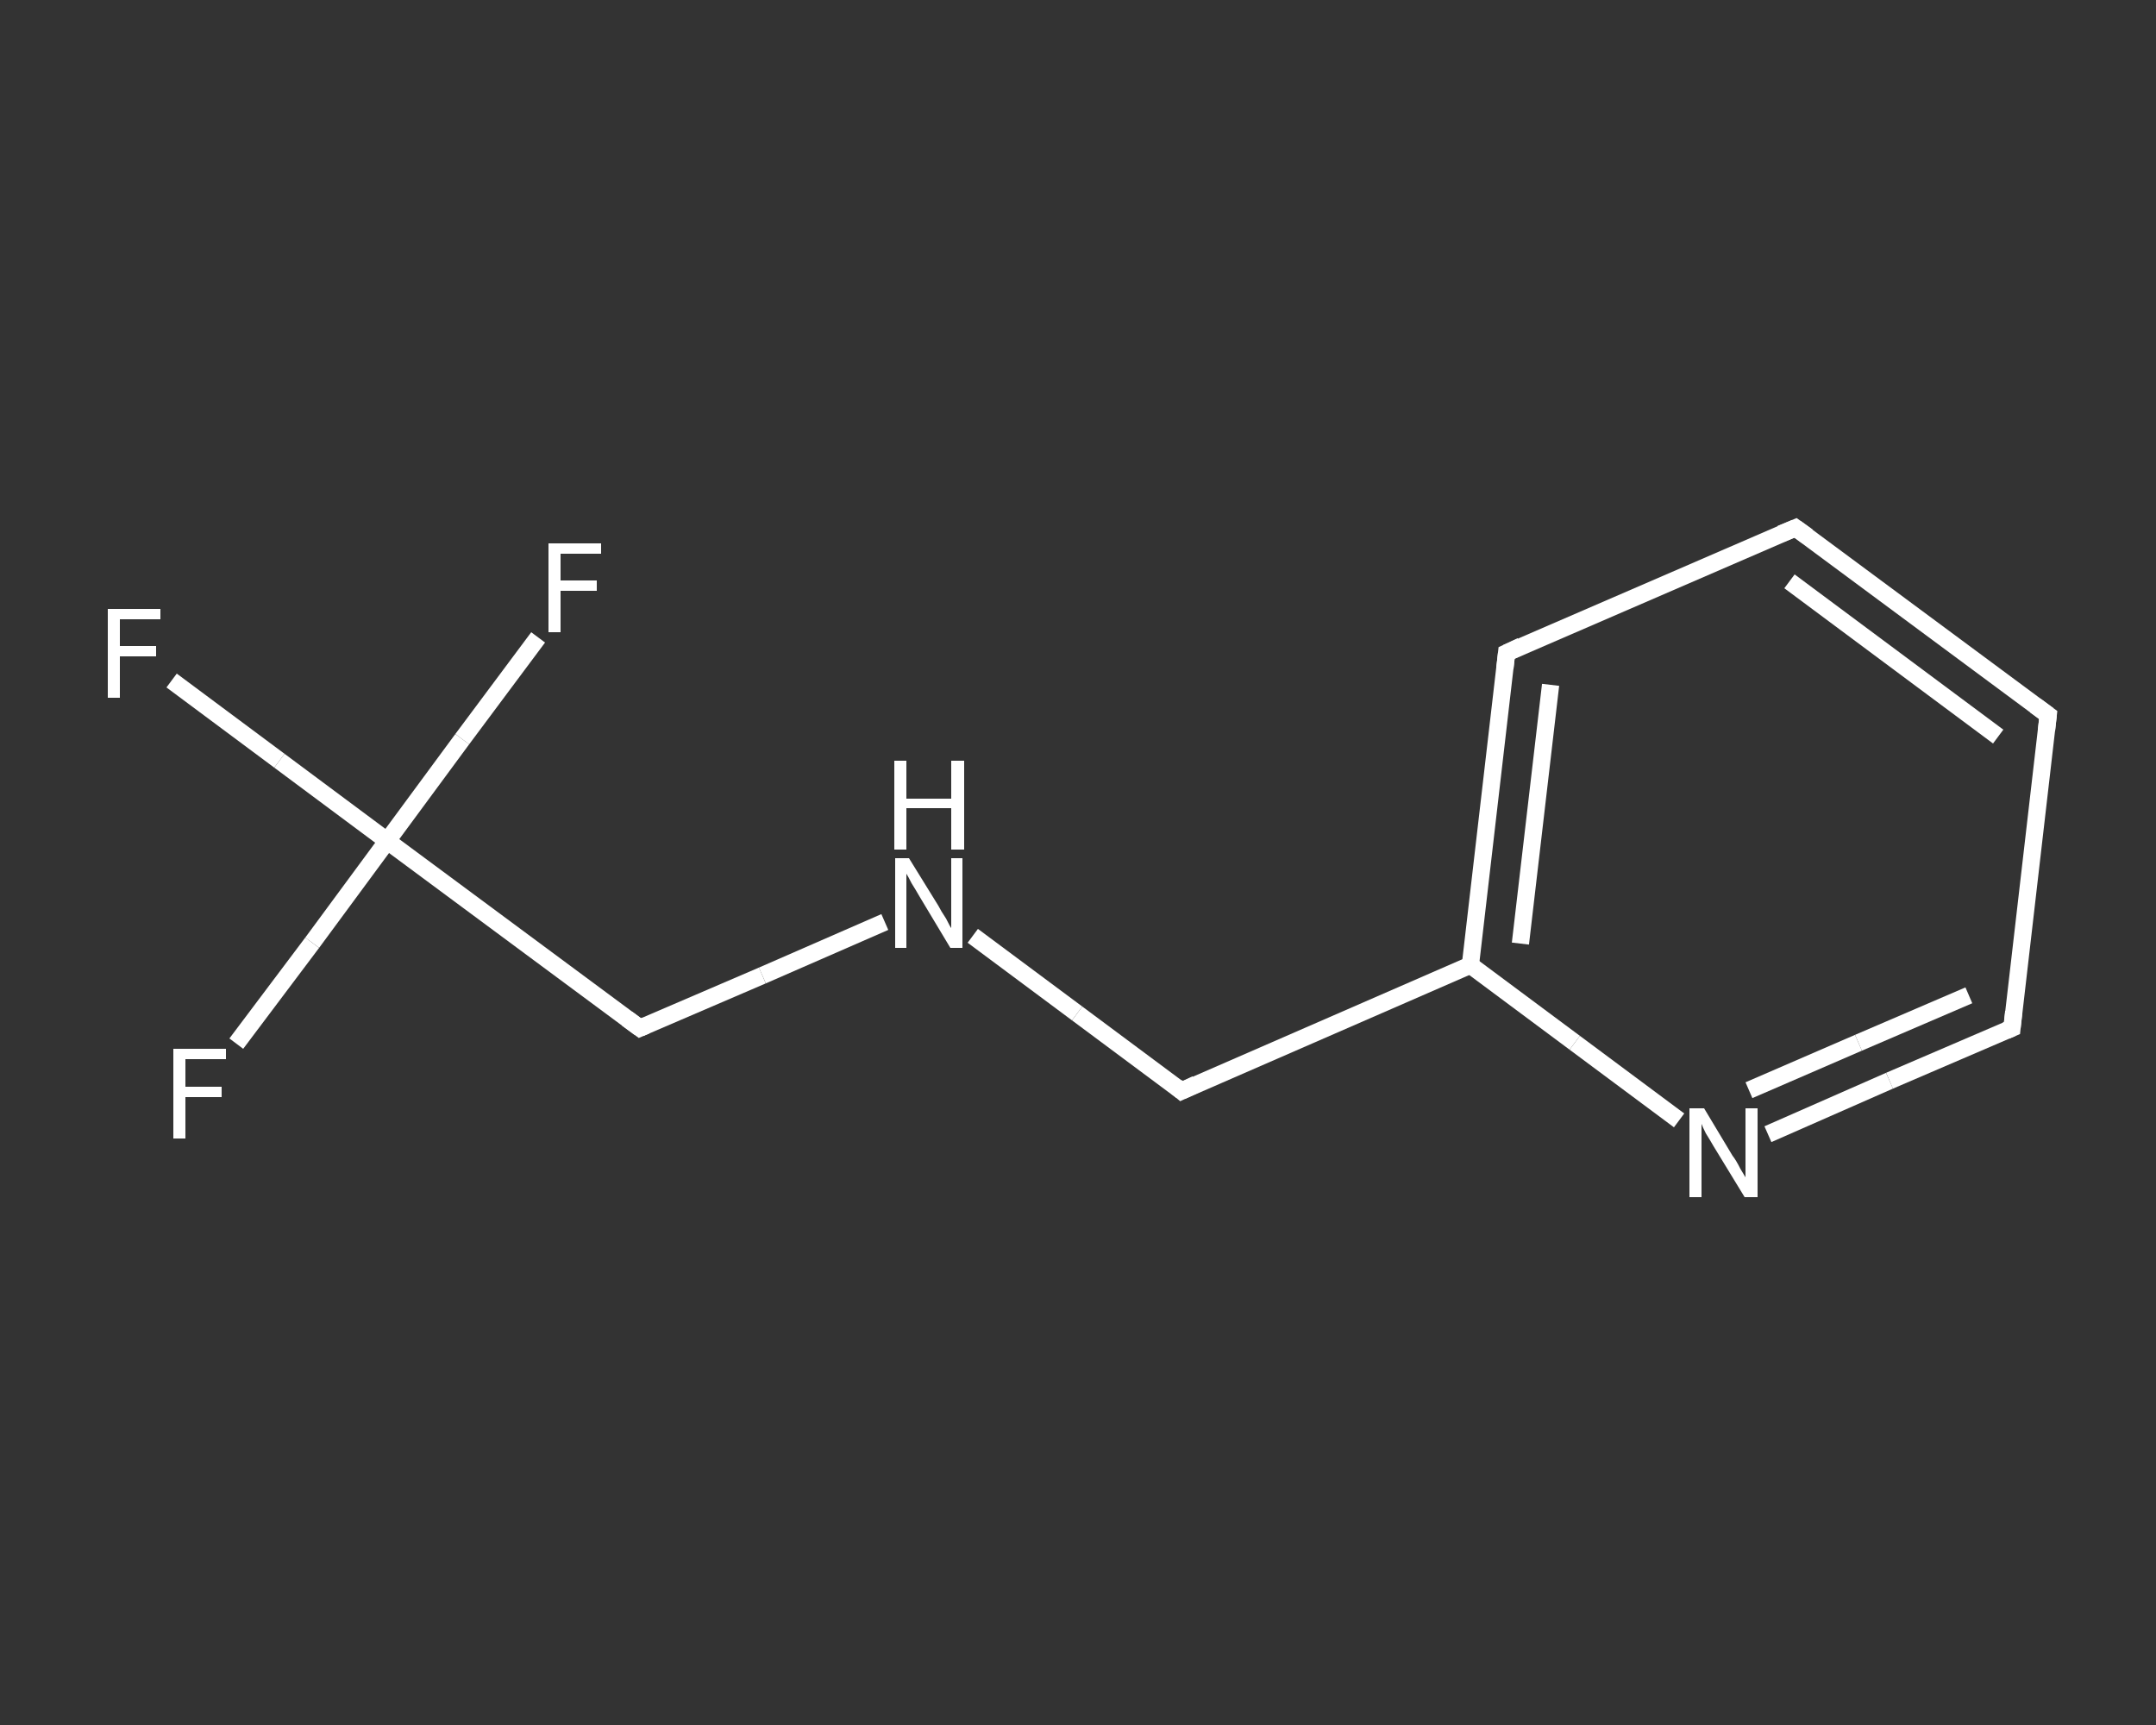 <?xml version='1.0' encoding='iso-8859-1'?>
<svg version='1.1' baseProfile='full'
              xmlns='http://www.w3.org/2000/svg'
                      xmlns:rdkit='http://www.rdkit.org/xml'
                      xmlns:xlink='http://www.w3.org/1999/xlink'
                  xml:space='preserve'
width='250px' height='200px' viewBox='0 0 250 200'>
<rect x="0" y="0" width="250" height="200" fill="#333333" stroke="none"/>
<!-- END OF HEADER -->
<rect style='opacity:1.0;fill:transparent;stroke:none' width='250.0' height='200.0' x='0.0' y='0.0'> </rect>
<path class='bond-0 atom-0 atom-1' d='M 19.9,78.9 L 32.4,88.2' style='fill:none;fill-rule:evenodd;stroke:#FFFFFF;stroke-width:2.0px;stroke-linecap:butt;stroke-linejoin:miter;stroke-opacity:1' />
<path class='bond-0 atom-0 atom-1' d='M 32.4,88.2 L 44.9,97.5' style='fill:none;fill-rule:evenodd;stroke:#FFFFFF;stroke-width:2.0px;stroke-linecap:butt;stroke-linejoin:miter;stroke-opacity:1' />
<path class='bond-1 atom-1 atom-2' d='M 44.9,97.5 L 36.2,109.3' style='fill:none;fill-rule:evenodd;stroke:#FFFFFF;stroke-width:2.0px;stroke-linecap:butt;stroke-linejoin:miter;stroke-opacity:1' />
<path class='bond-1 atom-1 atom-2' d='M 36.2,109.3 L 27.4,121.0' style='fill:none;fill-rule:evenodd;stroke:#FFFFFF;stroke-width:2.0px;stroke-linecap:butt;stroke-linejoin:miter;stroke-opacity:1' />
<path class='bond-2 atom-1 atom-3' d='M 44.9,97.5 L 53.6,85.7' style='fill:none;fill-rule:evenodd;stroke:#FFFFFF;stroke-width:2.0px;stroke-linecap:butt;stroke-linejoin:miter;stroke-opacity:1' />
<path class='bond-2 atom-1 atom-3' d='M 53.6,85.7 L 62.4,73.9' style='fill:none;fill-rule:evenodd;stroke:#FFFFFF;stroke-width:2.0px;stroke-linecap:butt;stroke-linejoin:miter;stroke-opacity:1' />
<path class='bond-3 atom-1 atom-4' d='M 44.9,97.5 L 74.2,119.2' style='fill:none;fill-rule:evenodd;stroke:#FFFFFF;stroke-width:2.0px;stroke-linecap:butt;stroke-linejoin:miter;stroke-opacity:1' />
<path class='bond-4 atom-4 atom-5' d='M 74.2,119.2 L 88.4,113.1' style='fill:none;fill-rule:evenodd;stroke:#FFFFFF;stroke-width:2.0px;stroke-linecap:butt;stroke-linejoin:miter;stroke-opacity:1' />
<path class='bond-4 atom-4 atom-5' d='M 88.4,113.1 L 102.6,106.9' style='fill:none;fill-rule:evenodd;stroke:#FFFFFF;stroke-width:2.0px;stroke-linecap:butt;stroke-linejoin:miter;stroke-opacity:1' />
<path class='bond-5 atom-5 atom-6' d='M 112.8,108.5 L 124.9,117.5' style='fill:none;fill-rule:evenodd;stroke:#FFFFFF;stroke-width:2.0px;stroke-linecap:butt;stroke-linejoin:miter;stroke-opacity:1' />
<path class='bond-5 atom-5 atom-6' d='M 124.9,117.5 L 137.0,126.5' style='fill:none;fill-rule:evenodd;stroke:#FFFFFF;stroke-width:2.0px;stroke-linecap:butt;stroke-linejoin:miter;stroke-opacity:1' />
<path class='bond-6 atom-6 atom-7' d='M 137.0,126.5 L 170.5,111.9' style='fill:none;fill-rule:evenodd;stroke:#FFFFFF;stroke-width:2.0px;stroke-linecap:butt;stroke-linejoin:miter;stroke-opacity:1' />
<path class='bond-7 atom-7 atom-8' d='M 170.5,111.9 L 174.7,75.7' style='fill:none;fill-rule:evenodd;stroke:#FFFFFF;stroke-width:2.0px;stroke-linecap:butt;stroke-linejoin:miter;stroke-opacity:1' />
<path class='bond-7 atom-7 atom-8' d='M 176.3,109.4 L 179.8,79.4' style='fill:none;fill-rule:evenodd;stroke:#FFFFFF;stroke-width:2.0px;stroke-linecap:butt;stroke-linejoin:miter;stroke-opacity:1' />
<path class='bond-8 atom-8 atom-9' d='M 174.7,75.7 L 208.2,61.2' style='fill:none;fill-rule:evenodd;stroke:#FFFFFF;stroke-width:2.0px;stroke-linecap:butt;stroke-linejoin:miter;stroke-opacity:1' />
<path class='bond-9 atom-9 atom-10' d='M 208.2,61.2 L 237.5,82.9' style='fill:none;fill-rule:evenodd;stroke:#FFFFFF;stroke-width:2.0px;stroke-linecap:butt;stroke-linejoin:miter;stroke-opacity:1' />
<path class='bond-9 atom-9 atom-10' d='M 207.5,67.4 L 231.7,85.4' style='fill:none;fill-rule:evenodd;stroke:#FFFFFF;stroke-width:2.0px;stroke-linecap:butt;stroke-linejoin:miter;stroke-opacity:1' />
<path class='bond-10 atom-10 atom-11' d='M 237.5,82.9 L 233.3,119.2' style='fill:none;fill-rule:evenodd;stroke:#FFFFFF;stroke-width:2.0px;stroke-linecap:butt;stroke-linejoin:miter;stroke-opacity:1' />
<path class='bond-11 atom-11 atom-12' d='M 233.3,119.2 L 219.1,125.3' style='fill:none;fill-rule:evenodd;stroke:#FFFFFF;stroke-width:2.0px;stroke-linecap:butt;stroke-linejoin:miter;stroke-opacity:1' />
<path class='bond-11 atom-11 atom-12' d='M 219.1,125.3 L 205.0,131.5' style='fill:none;fill-rule:evenodd;stroke:#FFFFFF;stroke-width:2.0px;stroke-linecap:butt;stroke-linejoin:miter;stroke-opacity:1' />
<path class='bond-11 atom-11 atom-12' d='M 228.3,115.4 L 215.5,120.9' style='fill:none;fill-rule:evenodd;stroke:#FFFFFF;stroke-width:2.0px;stroke-linecap:butt;stroke-linejoin:miter;stroke-opacity:1' />
<path class='bond-11 atom-11 atom-12' d='M 215.5,120.9 L 202.8,126.4' style='fill:none;fill-rule:evenodd;stroke:#FFFFFF;stroke-width:2.0px;stroke-linecap:butt;stroke-linejoin:miter;stroke-opacity:1' />
<path class='bond-12 atom-12 atom-7' d='M 194.7,129.9 L 182.6,120.9' style='fill:none;fill-rule:evenodd;stroke:#FFFFFF;stroke-width:2.0px;stroke-linecap:butt;stroke-linejoin:miter;stroke-opacity:1' />
<path class='bond-12 atom-12 atom-7' d='M 182.6,120.9 L 170.5,111.9' style='fill:none;fill-rule:evenodd;stroke:#FFFFFF;stroke-width:2.0px;stroke-linecap:butt;stroke-linejoin:miter;stroke-opacity:1' />
<path d='M 72.7,118.1 L 74.2,119.2 L 74.9,118.9' style='fill:none;stroke:#FFFFFF;stroke-width:2.0px;stroke-linecap:butt;stroke-linejoin:miter;stroke-opacity:1;' />
<path d='M 136.4,126.0 L 137.0,126.5 L 138.7,125.7' style='fill:none;stroke:#FFFFFF;stroke-width:2.0px;stroke-linecap:butt;stroke-linejoin:miter;stroke-opacity:1;' />
<path d='M 174.5,77.5 L 174.7,75.7 L 176.4,74.9' style='fill:none;stroke:#FFFFFF;stroke-width:2.0px;stroke-linecap:butt;stroke-linejoin:miter;stroke-opacity:1;' />
<path d='M 206.5,61.9 L 208.2,61.2 L 209.6,62.2' style='fill:none;stroke:#FFFFFF;stroke-width:2.0px;stroke-linecap:butt;stroke-linejoin:miter;stroke-opacity:1;' />
<path d='M 236.0,81.8 L 237.5,82.9 L 237.3,84.7' style='fill:none;stroke:#FFFFFF;stroke-width:2.0px;stroke-linecap:butt;stroke-linejoin:miter;stroke-opacity:1;' />
<path d='M 233.5,117.3 L 233.3,119.2 L 232.6,119.5' style='fill:none;stroke:#FFFFFF;stroke-width:2.0px;stroke-linecap:butt;stroke-linejoin:miter;stroke-opacity:1;' />
<path class='atom-0' d='M 12.5 70.6
L 18.6 70.6
L 18.6 71.8
L 13.9 71.8
L 13.9 74.9
L 18.1 74.9
L 18.1 76.1
L 13.9 76.1
L 13.9 80.9
L 12.5 80.9
L 12.5 70.6
' fill='#FFFFFF'/>
<path class='atom-2' d='M 20.1 121.6
L 26.2 121.6
L 26.2 122.8
L 21.5 122.8
L 21.5 126.0
L 25.7 126.0
L 25.7 127.2
L 21.5 127.2
L 21.5 132.0
L 20.1 132.0
L 20.1 121.6
' fill='#FFFFFF'/>
<path class='atom-3' d='M 63.6 63.0
L 69.7 63.0
L 69.7 64.2
L 65.0 64.2
L 65.0 67.3
L 69.2 67.3
L 69.2 68.5
L 65.0 68.5
L 65.0 73.3
L 63.6 73.3
L 63.6 63.0
' fill='#FFFFFF'/>
<path class='atom-5' d='M 105.4 99.5
L 108.8 105.0
Q 109.1 105.6, 109.7 106.5
Q 110.2 107.5, 110.3 107.6
L 110.3 99.5
L 111.6 99.5
L 111.6 109.9
L 110.2 109.9
L 106.6 103.9
Q 106.2 103.2, 105.7 102.4
Q 105.3 101.6, 105.1 101.3
L 105.1 109.9
L 103.8 109.9
L 103.8 99.5
L 105.4 99.5
' fill='#FFFFFF'/>
<path class='atom-5' d='M 103.7 88.2
L 105.1 88.2
L 105.1 92.6
L 110.3 92.6
L 110.3 88.2
L 111.8 88.2
L 111.8 98.5
L 110.3 98.5
L 110.3 93.7
L 105.1 93.7
L 105.1 98.5
L 103.7 98.5
L 103.7 88.2
' fill='#FFFFFF'/>
<path class='atom-12' d='M 197.6 128.5
L 200.9 134.0
Q 201.3 134.5, 201.8 135.5
Q 202.4 136.5, 202.4 136.5
L 202.4 128.5
L 203.8 128.5
L 203.8 138.8
L 202.3 138.8
L 198.7 132.9
Q 198.3 132.2, 197.8 131.4
Q 197.4 130.6, 197.3 130.3
L 197.3 138.8
L 195.9 138.8
L 195.9 128.5
L 197.6 128.5
' fill='#FFFFFF'/>
</svg>
